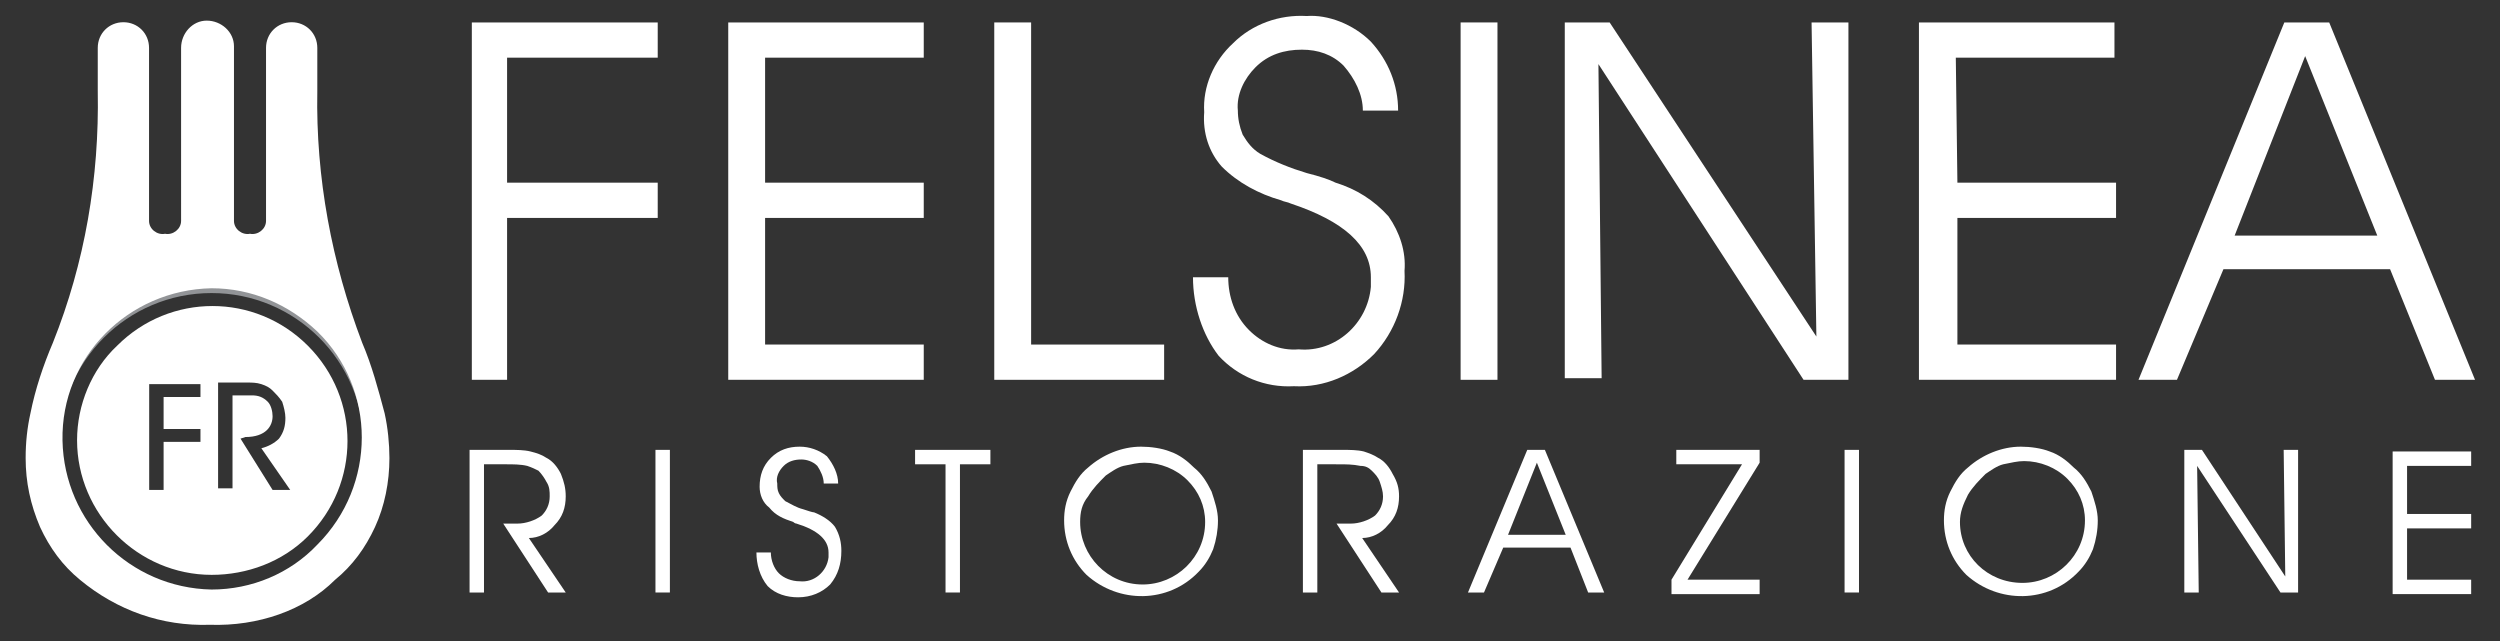 <?xml version="1.0" encoding="utf-8"?>
<!-- Generator: Adobe Illustrator 27.7.0, SVG Export Plug-In . SVG Version: 6.00 Build 0)  -->
<svg version="1.1" id="Livello_1" xmlns="http://www.w3.org/2000/svg" xmlns:xlink="http://www.w3.org/1999/xlink" x="0px" y="0px"
	 viewBox="0 0 156 40" style="enable-background:new 0 0 156 40;" xml:space="preserve">
<rect x="0" y="0" width="156" height="40" fill="#333333" stroke="none"/>
<style type="text/css">
	.st0{fill:#FFFFFF;}
	.st1{fill:none;stroke:#929497;}
</style>
<g id="Livello_1_00000010312773321132592170000003061919341386336146_">
	<g transform="translate(1.533)">
		<g transform="translate(31.409 0)">
			<path class="st0" d="M-3.5,23.7V1.4H8.1v2.2h-9.4v7.8h9.4v2.2h-9.4v10.1H-3.5z"/>
			<path class="st0" d="M14.8,11.4h9.9v2.2h-9.9v7.9h9.9v2.2H12.5V1.4h12.2v2.2h-9.9C14.8,3.6,14.8,11.4,14.8,11.4z"/>
			<path class="st0" d="M39.7,23.7H29.1V1.4h2.3v20.1h8.3V23.7z"/>
			<path class="st0" d="M41.5,17.3h2.2c0,1.2,0.4,2.4,1.3,3.3c0.8,0.8,1.9,1.3,3.1,1.2c2.3,0.2,4.3-1.6,4.5-3.9c0-0.2,0-0.4,0-0.6
				c0-2-1.7-3.5-5-4.6c-0.2-0.1-0.4-0.1-0.6-0.2c-1.4-0.4-2.7-1.1-3.7-2.1c-0.8-0.9-1.2-2.1-1.1-3.4c-0.1-1.6,0.6-3.2,1.8-4.3
				c1.2-1.2,2.9-1.8,4.6-1.7c1.3-0.1,2.9,0.5,4,1.6c1.1,1.2,1.7,2.7,1.7,4.3h-2.2c0-1-0.5-2-1.2-2.8c-0.7-0.7-1.6-1-2.6-1
				c-1.1,0-2.1,0.3-2.9,1.1c-0.7,0.7-1.2,1.7-1.1,2.7c0,0.5,0.1,1,0.3,1.5c0.3,0.5,0.6,0.9,1.1,1.2c0.9,0.5,1.9,0.9,2.9,1.2
				c0.8,0.2,1.4,0.4,1.8,0.6c1.3,0.4,2.4,1.1,3.3,2.1c0.7,1,1.1,2.2,1,3.4c0.1,1.9-0.6,3.8-1.9,5.2c-1.3,1.3-3.1,2.1-5,2
				c-1.8,0.1-3.5-0.6-4.7-1.9C42.1,20.9,41.5,19.1,41.5,17.3z"/>
			<path class="st0" d="M60.5,23.7h-2.3V1.4h2.3V23.7z"/>
			<path class="st0" d="M80.4,21L80.1,1.4h2.3v22.3h-2.8L66.8,4L67,23.6h-2.3V1.4h2.8L80.4,21z"/>
			<path class="st0" d="M89.2,11.4h9.9v2.2h-9.9v7.9h9.9v2.2H86.8V1.4H99v2.2h-9.9L89.2,11.4L89.2,11.4z"/>
			<path class="st0" d="M102.9,23.7h-2.4l9.1-22.3h2.8l9.1,22.3H119l-2.8-6.9h-10.4L102.9,23.7z M115.4,14.7l-4.5-11.2l-4.4,11.2
				H115.4z"/>
		</g>
		<g transform="translate(31.268 31.872)">
			<path class="st0" d="M-2.6-2.9v8h-0.9v-8.9H-1c0.4,0,0.9,0,1.3,0.1s0.7,0.2,1,0.4c0.4,0.2,0.7,0.6,0.9,1c0.2,0.5,0.3,0.9,0.3,1.4
				c0,0.7-0.2,1.3-0.7,1.8c-0.4,0.5-1,0.8-1.6,0.8l2.3,3.4H1.4l-2.8-4.3h0.9C0,0.8,0.6,0.6,1,0.3C1.3,0,1.5-0.4,1.5-0.9
				c0-0.3,0-0.6-0.2-0.9C1.2-2,1-2.3,0.8-2.5C0.6-2.6,0.4-2.7,0.1-2.8c-0.4-0.1-0.9-0.1-1.3-0.1H-2.6z"/>
			<path class="st0" d="M9,5.1H8.1v-8.9H9V5.1z"/>
			<path class="st0" d="M14.4,2.6h0.9c0,0.5,0.2,1,0.5,1.3s0.8,0.5,1.3,0.5c0.9,0.1,1.7-0.6,1.8-1.5c0-0.1,0-0.2,0-0.3
				c0-0.8-0.7-1.4-2-1.8c-0.1,0-0.2-0.1-0.2-0.1c-0.6-0.2-1.1-0.4-1.5-0.9c-0.4-0.3-0.6-0.8-0.6-1.3c0-0.7,0.2-1.3,0.7-1.8
				C15.8-3.8,16.4-4,17.1-4c0.6,0,1.2,0.2,1.7,0.6c0.4,0.5,0.7,1.1,0.7,1.7h-0.9c0-0.4-0.2-0.8-0.4-1.1c-0.3-0.3-0.7-0.4-1-0.4
				c-0.4,0-0.8,0.1-1.1,0.4c-0.3,0.3-0.5,0.7-0.4,1.1c0,0.2,0,0.4,0.1,0.6s0.2,0.3,0.4,0.5c0.4,0.2,0.7,0.4,1.1,0.5
				C17.6,0,17.9,0.1,18,0.1c0.5,0.2,1,0.5,1.3,0.9c0.3,0.5,0.4,1,0.4,1.5c0,0.8-0.2,1.5-0.7,2.1c-0.5,0.5-1.2,0.8-2,0.8
				c-0.7,0-1.4-0.2-1.9-0.7C14.6,4.1,14.4,3.3,14.4,2.6z"/>
			<path class="st0" d="M27.1,5.1h-0.9v-8h-1.9v-0.9H29v0.9h-1.9V5.1L27.1,5.1z"/>
			<path class="st0" d="M33.6,0.6c0-0.6,0.1-1.2,0.4-1.8c0.3-0.6,0.6-1.1,1.1-1.5C36-3.5,37.2-4,38.4-4c0.6,0,1.3,0.1,1.8,0.3
				c0.6,0.2,1.1,0.6,1.5,1c0.5,0.4,0.8,0.9,1.1,1.5C43-0.6,43.2,0,43.2,0.6s-0.1,1.2-0.3,1.8c-0.2,0.5-0.5,1-0.9,1.4
				c-1.9,2-5,2-7,0.2C34.1,3.1,33.6,1.9,33.6,0.6z M34.6,0.7c0,2.1,1.7,3.9,3.9,3.9c2.1,0,3.9-1.7,3.9-3.9c0-1-0.4-1.9-1.1-2.6
				C40.6-2.6,39.6-3,38.6-3c-0.4,0-0.8,0.1-1.3,0.2c-0.4,0.1-0.8,0.4-1.1,0.6c-0.4,0.4-0.8,0.8-1.1,1.3C34.7-0.4,34.6,0.1,34.6,0.7
				L34.6,0.7z"/>
			<path class="st0" d="M49.4-2.9v8h-0.9v-8.9H51c0.4,0,0.9,0,1.3,0.1c0.3,0.1,0.6,0.2,0.9,0.4c0.4,0.2,0.7,0.6,0.9,1
				c0.3,0.5,0.4,0.9,0.4,1.4c0,0.7-0.2,1.3-0.7,1.8c-0.4,0.5-1,0.8-1.6,0.8l2.3,3.4h-1.1l-2.8-4.3h0.9c0.5,0,1.1-0.2,1.5-0.5
				c0.3-0.3,0.5-0.7,0.5-1.2c0-0.3-0.1-0.6-0.2-0.9c-0.1-0.3-0.3-0.5-0.5-0.7s-0.4-0.3-0.7-0.3c-0.5-0.1-0.9-0.1-1.4-0.1L49.4-2.9z"
				/>
			<path class="st0" d="M59.8,5.1h-1l3.7-8.9h1.1l3.7,8.9h-1l-1.1-2.8H61L59.8,5.1z M64.9,1.5L63.1-3l-1.8,4.5H64.9z"/>
			<path class="st0" d="M75.9-2.9h-4.1v-0.9H77V-3l-4.5,7.3H77v0.9h-5.5V4.3L75.9-2.9z"/>
			<path class="st0" d="M83.2,5.1h-0.9v-8.9h0.9V5.1z"/>
			<path class="st0" d="M88.5,0.6c0-0.6,0.1-1.2,0.4-1.8s0.6-1.1,1.1-1.5C90.9-3.5,92.1-4,93.3-4c0.6,0,1.3,0.1,1.8,0.3
				c0.6,0.2,1.1,0.6,1.5,1c0.5,0.4,0.8,0.9,1.1,1.5c0.2,0.6,0.4,1.2,0.4,1.8S98,1.8,97.8,2.4c-0.2,0.5-0.5,1-0.9,1.4
				c-1.9,2-5,2-7,0.2C89,3.1,88.5,1.9,88.5,0.6z M89.5,0.7c0,2.1,1.7,3.8,3.9,3.8c2.1,0,3.9-1.7,3.9-3.9c0-1-0.4-1.9-1.1-2.6
				s-1.7-1.1-2.7-1.1c-0.4,0-0.8,0.1-1.3,0.2c-0.4,0.1-0.8,0.4-1.1,0.6C90.7-1.9,90.3-1.5,90-1C89.7-0.4,89.5,0.1,89.5,0.7z"/>
			<path class="st0" d="M109.8,4.1l-0.1-7.9h0.9v8.9h-1.1l-5.2-7.9l0.1,7.9h-0.9v-8.9h1.1L109.8,4.1z"/>
			<path class="st0" d="M117.4,0.2h4v0.9h-4v3.2h4v0.9h-4.9v-8.9h4.9v0.9h-4V0.2z"/>
		</g>
		<g transform="translate(-1.533 0.387)">
			<ellipse class="st1" cx="13.2" cy="27.4" rx="10" ry="10"/>
			<g transform="translate(0 0)">
				<path class="st0" d="M13.1,38.6c-3,0.1-5.8-0.9-8.1-2.8c-1.1-0.9-1.9-2-2.5-3.3c-0.6-1.4-0.9-2.8-0.9-4.3c0-1,0.1-1.9,0.3-2.8
					c0.3-1.5,0.8-3,1.4-4.4c2-5,2.9-10.3,2.8-15.7V2.6C6.1,1.7,6.8,1,7.7,1s1.6,0.7,1.6,1.6v10.8c0,0.5,0.5,0.9,1,0.8l0,0
					c0.5,0.1,1-0.3,1-0.8l0,0V2.6c0-0.9,0.7-1.7,1.6-1.7c0.9,0,1.7,0.7,1.7,1.6c0,0,0,0,0,0.1v10.8c0,0.5,0.5,0.9,1,0.8l0,0
					c0.5,0.1,1-0.3,1-0.8l0,0V2.6c0-0.9,0.7-1.6,1.6-1.6s1.6,0.7,1.6,1.6v2.7C19.7,10.7,20.7,16,22.6,21c0.6,1.4,1,2.9,1.4,4.4
					c0.2,0.9,0.3,1.9,0.3,2.8c0,1.5-0.3,3-0.9,4.3c-0.6,1.3-1.4,2.4-2.5,3.3C19,37.7,16.1,38.7,13.1,38.6z M13.2,17.6
					c-5.2,0.1-9.4,4.3-9.3,9.5c0.1,5.1,4.2,9.2,9.3,9.3c2.5,0,4.9-1,6.6-2.8c3.7-3.7,3.7-9.7,0-13.3C18,18.6,15.7,17.6,13.2,17.6z"
					/>
			</g>
			<g transform="translate(3.809 21.084)">
				<path class="st0" d="M9.4,14.4C4.8,14.4,1,10.6,1,6c0-2.2,0.9-4.4,2.5-5.9c3.3-3.3,8.6-3.3,11.9,0s3.3,8.6,0,11.9l0,0
					C13.8,13.6,11.6,14.4,9.4,14.4z M11.2,5.9L11.2,5.9l2,3.2h1.1l-1.8-2.6c0.4-0.1,0.8-0.3,1.1-0.6C13.9,5.5,14,5.1,14,4.6
					c0-0.3-0.1-0.7-0.2-1c-0.2-0.3-0.4-0.5-0.6-0.7c-0.2-0.2-0.4-0.3-0.7-0.4c-0.3-0.1-0.6-0.1-0.9-0.1H9.8V9h0.9V3.2h0.6h0.6
					c0.4,0,0.7,0.1,1,0.4c0.2,0.2,0.3,0.6,0.3,0.9c0,0.6-0.4,1.3-1.7,1.3L11.2,5.9L11.2,5.9z M5.5,2.5v6.6h0.9v-3h2.3V5.3H6.4v-2
					h2.3V2.5H5.5z"/>
			</g>
		</g>
	</g>
</g>
</svg>
